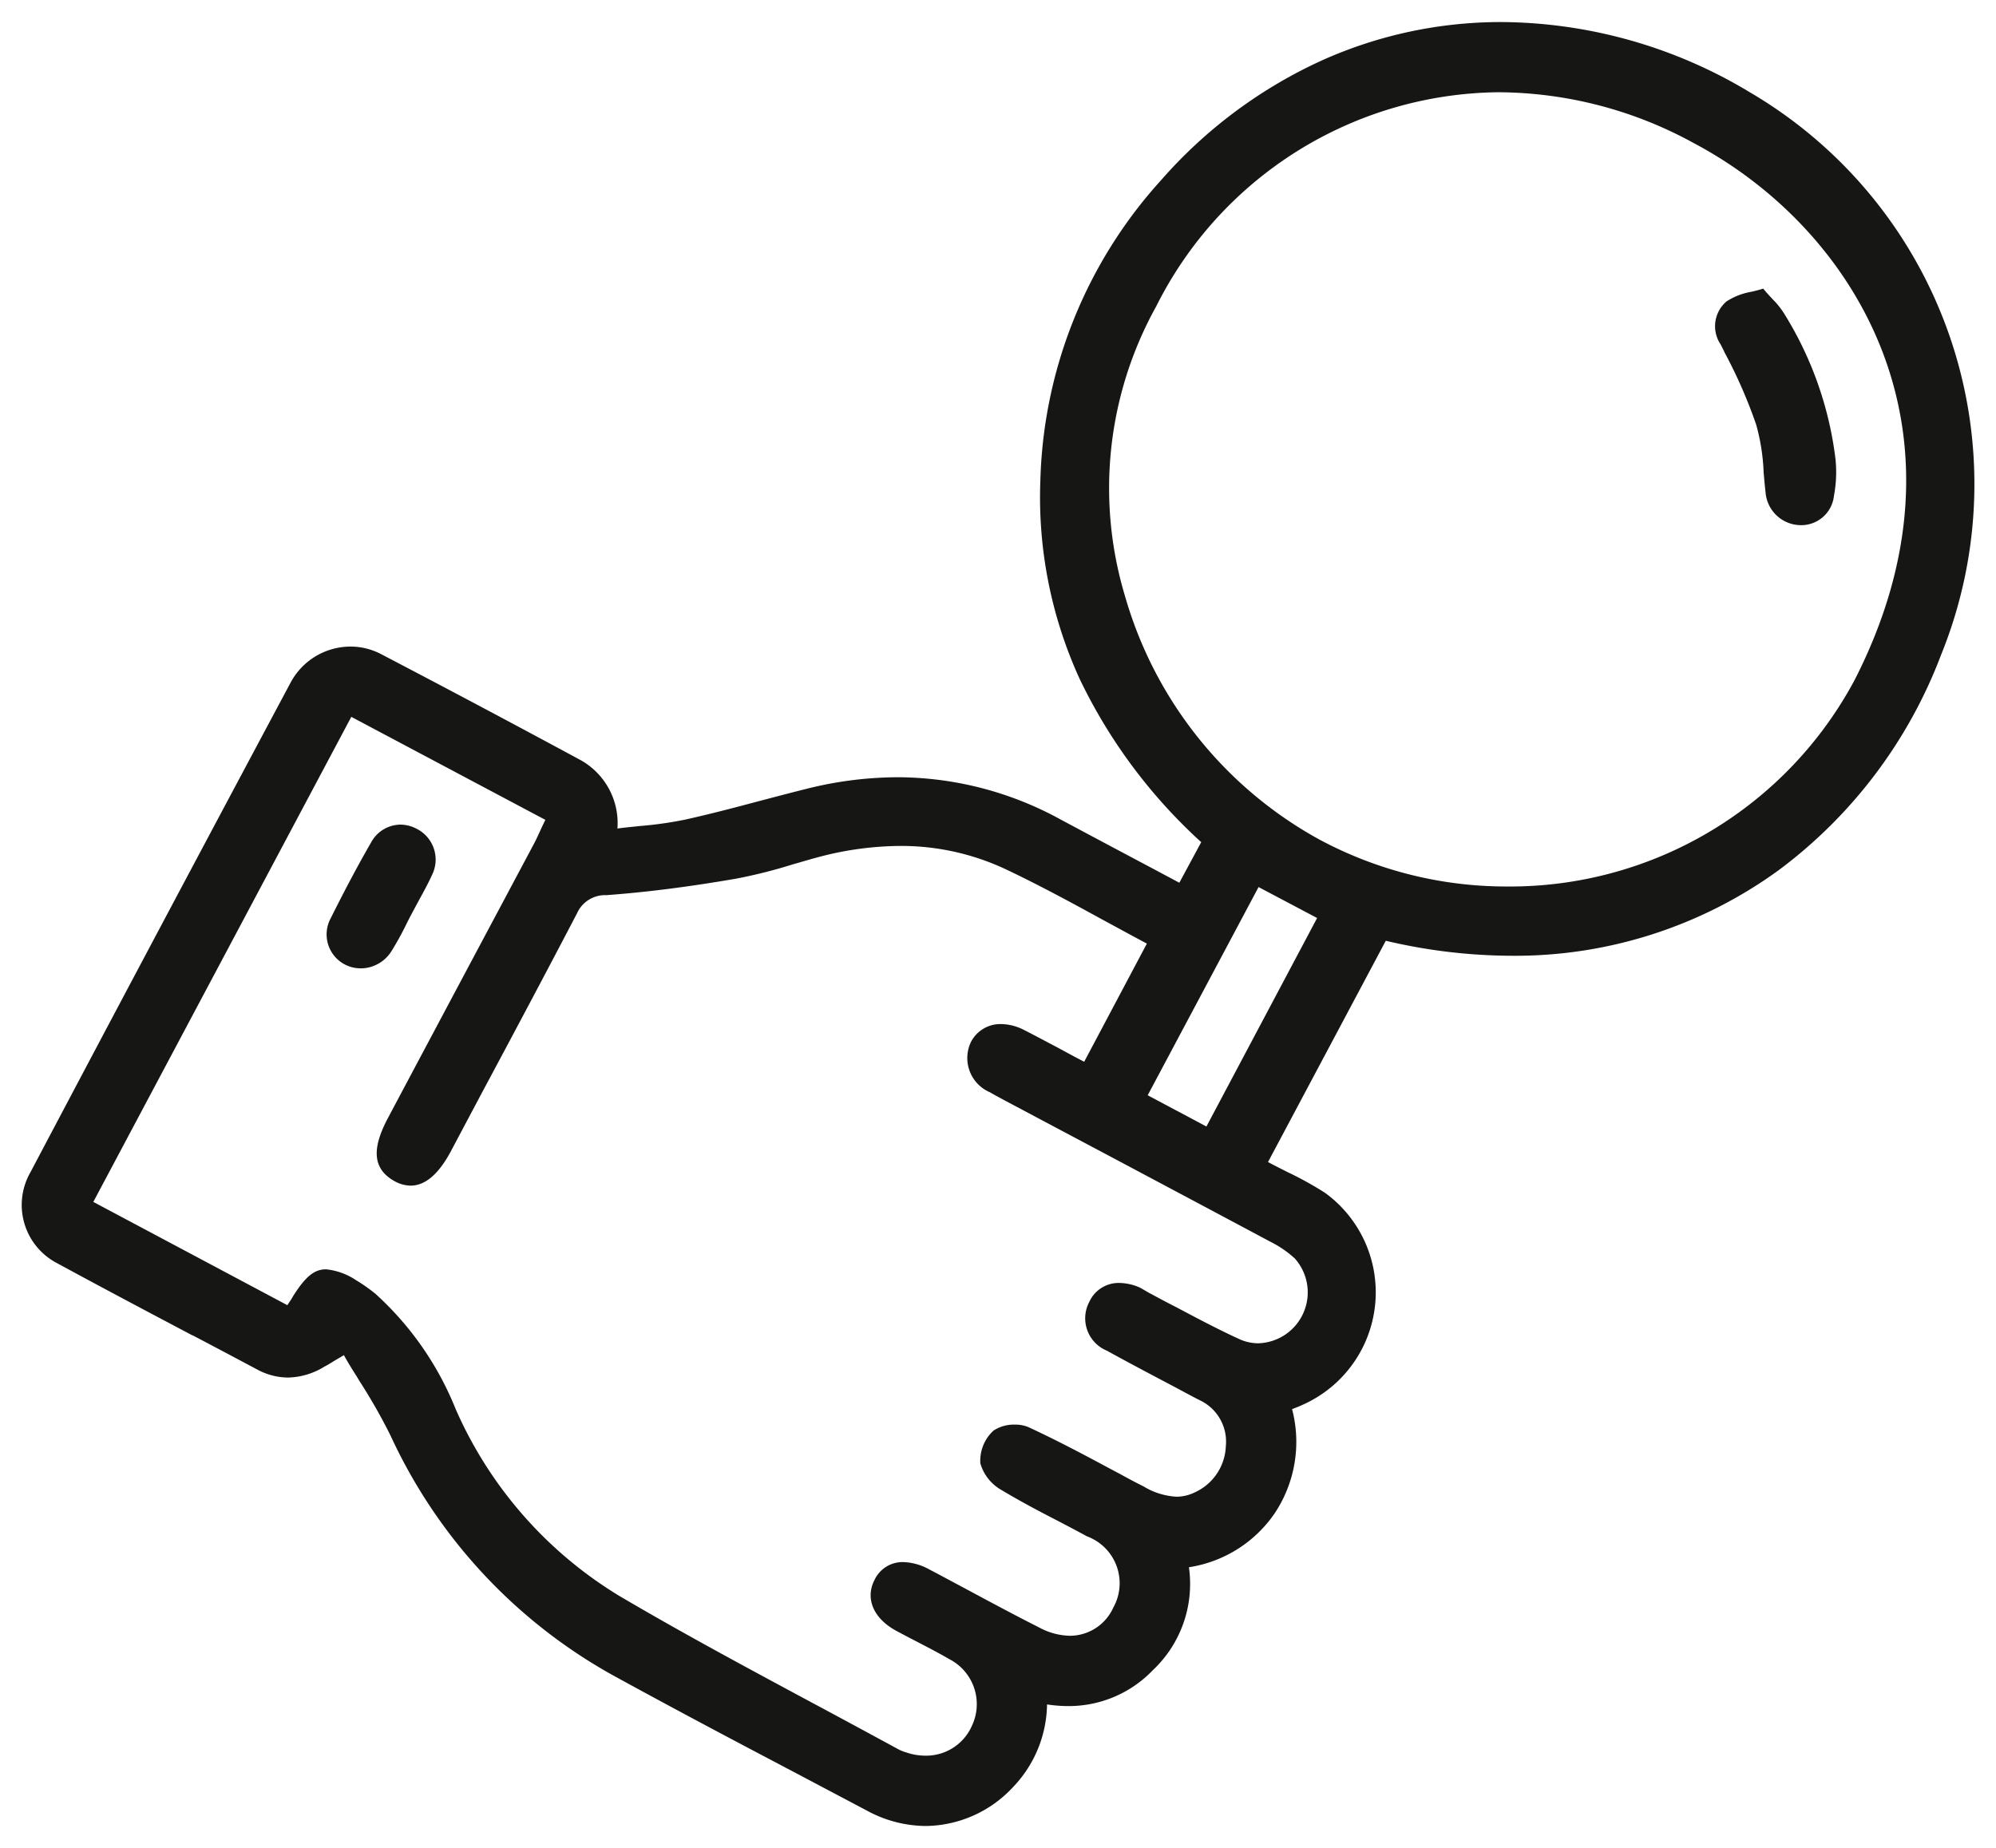 <svg xmlns="http://www.w3.org/2000/svg" width="45.607" height="42.229" viewBox="0 0 45.607 42.229"><g transform="translate(-272.828 -110.526)"><path d="M22362.307,14113.486a2.839,2.839,0,0,1-1.346-.35l-1.26-.666-.414-.219c-1.246-.655-2.656-1.4-4.023-2.149a12.019,12.019,0,0,1-5.191-5.539,12.948,12.948,0,0,0-.7-1.231l-.076-.126c-.1-.156-.2-.317-.289-.48l-.072.043-.141.083c-.094.058-.16.1-.227.133a1.643,1.643,0,0,1-.84.253,1.5,1.5,0,0,1-.705-.186q-.732-.39-1.467-.777l-.008,0c-1.016-.537-2.066-1.092-3.094-1.651a1.5,1.5,0,0,1-.611-2.073c1.73-3.276,3.617-6.831,5.943-11.187a1.555,1.555,0,0,1,1.369-.831,1.506,1.506,0,0,1,.705.174c1.564.817,3.1,1.634,4.568,2.427a1.651,1.651,0,0,1,.83,1.557c.125-.017.254-.03.377-.043l.135-.014a8.752,8.752,0,0,0,1.033-.146c.568-.126,1.139-.276,1.689-.423l.047-.012.193-.051c.275-.072.561-.147.842-.217a8.634,8.634,0,0,1,2.082-.266,7.774,7.774,0,0,1,3.732.968c.613.328,1.264.675,2.109,1.123l.6.32.5-.927a12.122,12.122,0,0,1-2.775-3.725,9.972,9.972,0,0,1-.9-4.562,10.633,10.633,0,0,1,2.76-6.844,10.871,10.871,0,0,1,3.674-2.735,9.973,9.973,0,0,1,4.109-.876,11.1,11.1,0,0,1,5.678,1.611,10.378,10.378,0,0,1,4.359,12.85,10.968,10.968,0,0,1-3.717,4.926,10.243,10.243,0,0,1-6.1,1.951,12.631,12.631,0,0,1-2.871-.343l-2.691,5.057c.148.08.3.155.443.228a7.89,7.89,0,0,1,.859.475,2.811,2.811,0,0,1-.533,4.854c-.061.029-.125.054-.178.074l-.041.016a2.945,2.945,0,0,1-.4,2.384,2.907,2.907,0,0,1-1.957,1.229,2.707,2.707,0,0,1-.826,2.354,2.661,2.661,0,0,1-1.926.819,3.285,3.285,0,0,1-.49-.038,2.786,2.786,0,0,1-.787,1.9A2.757,2.757,0,0,1,22362.307,14113.486Zm-13.713-12.722a1.49,1.49,0,0,1,.688.247,3.844,3.844,0,0,1,.443.31,7.138,7.138,0,0,1,1.838,2.641,9.412,9.412,0,0,0,3.736,4.265c1.447.853,2.957,1.663,4.416,2.447l.051.027c.686.368,1.3.7,1.92,1.037a1.015,1.015,0,0,0,.186.072,1.366,1.366,0,0,0,.424.069,1.141,1.141,0,0,0,1.061-.682,1.156,1.156,0,0,0-.512-1.522c-.256-.148-.525-.288-.758-.408-.045-.023-.09-.048-.137-.071-.107-.057-.217-.113-.324-.172-.521-.283-.715-.742-.49-1.169a.707.707,0,0,1,.648-.4,1.3,1.3,0,0,1,.594.165c.213.111.426.226.637.339l.27.144c.518.279,1.07.574,1.623.854a1.53,1.53,0,0,0,.691.182,1.089,1.089,0,0,0,.988-.642,1.142,1.142,0,0,0-.6-1.63c-.232-.127-.477-.255-.705-.374-.389-.2-.83-.433-1.244-.682a1.025,1.025,0,0,1-.488-.613.936.936,0,0,1,.3-.747.839.839,0,0,1,.49-.137.759.759,0,0,1,.313.059c.609.282,1.213.6,1.795.913l.09.048.189.1c.182.1.367.2.551.291a1.617,1.617,0,0,0,.756.236.961.961,0,0,0,.418-.1,1.209,1.209,0,0,0,.707-1.051,1.045,1.045,0,0,0-.59-1.051c-.2-.1-.41-.218-.656-.347l-.148-.078c-.436-.23-.887-.469-1.324-.71a.8.8,0,0,1-.4-1.118.734.734,0,0,1,.678-.43,1.2,1.2,0,0,1,.463.1c.043.021.084.046.129.072s.08.049.129.073c.186.1.371.2.557.294l.02.01c.469.249.953.506,1.441.73a1.052,1.052,0,0,0,.441.1,1.164,1.164,0,0,0,.834-1.941,2.464,2.464,0,0,0-.562-.383c-1.07-.572-2.162-1.152-3.219-1.715l-.822-.437-.012-.006-2-1.062-.039-.021c-.094-.051-.2-.107-.309-.171a.85.85,0,0,1-.434-1.151.756.756,0,0,1,.689-.408,1.178,1.178,0,0,1,.52.133c.256.13.514.269.764.4l.061.033c.184.1.367.2.553.295l1.432-2.7c-.238-.127-.479-.257-.715-.386l-.281-.152-.037-.02c-.7-.384-1.434-.781-2.164-1.128a5.618,5.618,0,0,0-2.443-.546,7.408,7.408,0,0,0-1.838.248c-.17.045-.342.095-.508.144l-.1.028a11.556,11.556,0,0,1-1.3.328c-1.082.187-2.051.31-2.967.377a.7.7,0,0,0-.668.416c-.746,1.429-1.543,2.924-2.186,4.125l-.7,1.319c-.277.517-.584.778-.914.778a.776.776,0,0,1-.383-.11c-.473-.273-.518-.714-.141-1.427.879-1.654,1.768-3.324,2.627-4.936l.732-1.374c.041-.083.082-.169.121-.256s.08-.171.121-.256l-4.434-2.354-5.895,11.085,4.434,2.36c.023-.037.043-.067.063-.095s.045-.07.066-.108C22348.125,14100.937,22348.328,14100.765,22348.594,14100.765Zm21.313-8.735-2.533,4.758,1.342.714,2.529-4.765Zm5.48-18.164a8.843,8.843,0,0,0-7.818,4.892,8.555,8.555,0,0,0-.713,6.624,9.244,9.244,0,0,0,4.434,5.558,9.031,9.031,0,0,0,4.287,1.077,8.928,8.928,0,0,0,7.949-4.718c2.855-5.584.092-10.278-3.686-12.277A9.353,9.353,0,0,0,22375.387,14073.865Zm-25.994,20.021a.775.775,0,0,1-.686-1.145c.334-.669.627-1.22.922-1.731a.771.771,0,0,1,.666-.408.813.813,0,0,1,.385.1.788.788,0,0,1,.338,1.057c-.088.194-.193.384-.293.567l0,0-.029.054-.129.24c-.039.072-.076.145-.113.217a6.9,6.9,0,0,1-.354.648A.832.832,0,0,1,22349.393,14093.887Zm32.881-10.129h-.02a.812.812,0,0,1-.762-.747c-.014-.118-.025-.238-.035-.355l-.01-.106v-.012a4.713,4.713,0,0,0-.17-1.077,11.31,11.31,0,0,0-.732-1.668l0-.006-.08-.158a.744.744,0,0,1,.135-.983,1.513,1.513,0,0,1,.572-.221c.092-.022.182-.044.266-.071.082.1.156.178.211.237l.006.007a1.85,1.85,0,0,1,.271.342,8.143,8.143,0,0,1,1.164,3.313,2.922,2.922,0,0,1-.035.832A.752.752,0,0,1,22382.273,14083.758Z" transform="translate(-22068.322 -13961.231)" fill="#161615"/><path d="M22362.307,14113.986a3.348,3.348,0,0,1-1.582-.408q-.627-.334-1.258-.665l-.414-.219c-1.363-.718-2.7-1.423-4.029-2.153a12.517,12.517,0,0,1-5.4-5.766,11.892,11.892,0,0,0-.639-1.134l-.139-.229s0,0,0,0l-.016.01a1.991,1.991,0,0,1-2.029.076q-.729-.39-1.461-.774l-.008,0-.006,0-.168-.089c-.963-.51-1.957-1.035-2.93-1.565a1.987,1.987,0,0,1-.812-2.75c1.9-3.59,3.785-7.146,5.941-11.185a2.055,2.055,0,0,1,1.811-1.1,2,2,0,0,1,.936.23c1.574.822,3.113,1.64,4.576,2.431a1.971,1.971,0,0,1,1.031,1.444l.035,0a8.088,8.088,0,0,0,.961-.135c.545-.12,1.078-.261,1.67-.418l.3-.077c.26-.068.527-.139.793-.2a9.131,9.131,0,0,1,2.2-.28,8.271,8.271,0,0,1,3.971,1.028c.691.37,1.342.716,2.105,1.121l.164.087.082-.153a12.419,12.419,0,0,1-2.609-3.613,10.474,10.474,0,0,1-.947-4.789,11.122,11.122,0,0,1,2.885-7.159,11.379,11.379,0,0,1,3.844-2.859,10.476,10.476,0,0,1,4.314-.92,11.587,11.587,0,0,1,5.934,1.683,10.869,10.869,0,0,1,4.57,13.459,11.469,11.469,0,0,1-3.889,5.148,10.734,10.734,0,0,1-6.393,2.048,12.946,12.946,0,0,1-2.607-.273l-2.275,4.274a8.1,8.1,0,0,1,.9.5,3.314,3.314,0,0,1-.469,5.666,3.363,3.363,0,0,1-.551,2.36,3.4,3.4,0,0,1-1.846,1.342,3.223,3.223,0,0,1-1,2.314,3.146,3.146,0,0,1-2.277.964h-.047a3.134,3.134,0,0,1-.875,1.718A3.247,3.247,0,0,1,22362.307,14113.986Zm-13.115-11.95.254.44c.08.138.166.278.248.414l.141.229a12.865,12.865,0,0,1,.691,1.23,11.519,11.519,0,0,0,4.979,5.313c1.322.727,2.654,1.43,4.016,2.146l.416.219,1.26.667a2.349,2.349,0,0,0,1.111.291,2.344,2.344,0,0,0,2.273-2.309l.029-.551.545.083a2.811,2.811,0,0,0,.416.032,2.153,2.153,0,0,0,1.574-.675,2.205,2.205,0,0,0,.682-1.937l-.059-.481.479-.073a2.406,2.406,0,0,0,1.619-1.017,2.454,2.454,0,0,0,.328-1.992l-.1-.423.459-.175c.041-.017.09-.035.125-.053l.025-.011a2.31,2.31,0,0,0,.445-3.979,7.7,7.7,0,0,0-.8-.441c-.15-.074-.3-.151-.459-.234l-.437-.236.234-.439,2.873-5.4.373.087a12.147,12.147,0,0,0,2.758.33,9.747,9.747,0,0,0,5.8-1.854,10.473,10.473,0,0,0,3.545-4.7,9.884,9.884,0,0,0-4.15-12.24,10.584,10.584,0,0,0-5.42-1.54,9.476,9.476,0,0,0-3.9.832,10.389,10.389,0,0,0-3.506,2.611,10.144,10.144,0,0,0-2.633,6.529,9.463,9.463,0,0,0,.854,4.335,11.662,11.662,0,0,0,2.664,3.569l.281.263-.914,1.7-1.043-.554c-.764-.405-1.416-.752-2.111-1.124a7.292,7.292,0,0,0-3.5-.908,8.1,8.1,0,0,0-1.961.251c-.26.063-.523.133-.779.2l-.3.078c-.6.16-1.146.3-1.707.427a9.054,9.054,0,0,1-1.078.153h-.014l-.133.014c-.111.012-.242.025-.361.042l-.545.072-.021-.55c-.027-.747-.3-.993-.566-1.135-1.459-.789-2.994-1.6-4.564-2.424a.991.991,0,0,0-.473-.117,1.052,1.052,0,0,0-.928.566c-2.156,4.038-4.045,7.592-5.943,11.185a1,1,0,0,0,.408,1.4c.969.527,1.961,1.053,2.922,1.56l.176.093q.735.388,1.467.778a1.015,1.015,0,0,0,.471.127,1.153,1.153,0,0,0,.584-.183l.012-.007c.064-.035.123-.07.209-.122l.006,0Zm13.1,10.344a1.852,1.852,0,0,1-.564-.09,1.469,1.469,0,0,1-.262-.1l-.023-.012c-.627-.343-1.264-.685-1.916-1.035l-.1-.056c-1.447-.777-2.941-1.581-4.381-2.429a9.9,9.9,0,0,1-3.936-4.484,6.711,6.711,0,0,0-1.7-2.461,3.54,3.54,0,0,0-.379-.267,1.109,1.109,0,0,0-.439-.181s-.086,0-.322.389c-.027.049-.055.092-.076.127l-.014.019-.047.07-.246.393-.41-.218-4.875-2.6.234-.44,6.129-11.526,5.3,2.813-.209.434c-.041.081-.08.165-.117.245s-.08.174-.127.271l-.008.014-.732,1.374c-.824,1.544-1.707,3.2-2.627,4.935-.316.6-.174.688-.055.758a.274.274,0,0,0,.137.045c.092,0,.27-.135.473-.515l.7-1.318c.566-1.059,1.408-2.636,2.184-4.121a1.181,1.181,0,0,1,1.072-.683c.9-.066,1.855-.188,2.922-.372a10.842,10.842,0,0,0,1.238-.314h.006l.1-.028c.162-.048.34-.1.518-.146a7.9,7.9,0,0,1,1.965-.265,6.106,6.106,0,0,1,2.658.595c.76.36,1.516.773,2.186,1.139l.039.021.281.152c.26.142.492.267.711.384l.441.234-.234.441-1.664,3.144-.441-.232q-.281-.148-.557-.3l-.123-.066c-.227-.121-.459-.246-.689-.362a.678.678,0,0,0-.295-.08.258.258,0,0,0-.25.146c-.125.241.156.43.246.481.105.062.207.116.293.162l.035.02,1.99,1.058.021.011,1.582.841c.816.434,1.645.875,2.461,1.311a2.928,2.928,0,0,1,.678.47l.01.009a1.665,1.665,0,0,1-1.2,2.787,1.553,1.553,0,0,1-.65-.145c-.506-.232-1.014-.5-1.461-.74l-.025-.013-.551-.29c-.064-.033-.119-.066-.158-.09l-.006,0-.076-.043a.687.687,0,0,0-.252-.059c-.072,0-.156.013-.234.161-.037.07-.135.26.2.45.414.229.842.455,1.258.675l.2.107c.248.129.463.243.66.349a1.532,1.532,0,0,1,.852,1.527,1.7,1.7,0,0,1-.984,1.463l-.008,0a1.46,1.46,0,0,1-.631.144,2.1,2.1,0,0,1-.992-.3l-.334-.176-.213-.113-.293-.156c-.574-.306-1.166-.62-1.76-.895a.3.3,0,0,0-.1-.013.472.472,0,0,0-.187.034l0,0a.519.519,0,0,0-.1.277.7.7,0,0,0,.248.254c.389.234.809.453,1.18.647l.041.021c.217.114.471.246.713.379a1.631,1.631,0,0,1,.8,2.3,1.585,1.585,0,0,1-1.432.911,2.018,2.018,0,0,1-.918-.236c-.582-.295-1.152-.6-1.635-.859l-.266-.143c-.2-.105-.418-.225-.635-.337a.83.83,0,0,0-.361-.108.209.209,0,0,0-.207.131c-.119.229.129.408.287.494.078.043.158.084.236.125l.078.041c.033.018.066.034.1.052l.041.021c.225.116.506.262.777.419a1.652,1.652,0,0,1,.721,2.152l0,0A1.634,1.634,0,0,1,22362.295,14112.38Zm-.381-1.087a.6.6,0,0,0,.082.033l.029.009a.672.672,0,0,0,.871-.337.656.656,0,0,0-.3-.89c-.252-.146-.521-.285-.738-.4l-.047-.025-.082-.043-.092-.048-.25-.133a1.349,1.349,0,0,1-.693-1.84l0-.006a1.21,1.21,0,0,1,1.088-.657,1.8,1.8,0,0,1,.824.221c.223.116.445.236.643.343l.268.143c.479.258,1.043.56,1.615.85a1.033,1.033,0,0,0,.465.128.593.593,0,0,0,.543-.371c.076-.146.3-.586-.393-.96-.238-.13-.486-.26-.7-.371l-.041-.021c-.383-.2-.818-.427-1.23-.675a1.5,1.5,0,0,1-.727-.978,1.435,1.435,0,0,1,.49-1.21,1.325,1.325,0,0,1,.793-.238,1.249,1.249,0,0,1,.523.105c.617.285,1.223.607,1.807.918l.012.007.281.15.213.112.332.176.01,0a1.18,1.18,0,0,0,.516.175.465.465,0,0,0,.2-.046.717.717,0,0,0,.426-.634.551.551,0,0,0-.33-.577c-.191-.1-.406-.216-.65-.344l-.207-.109c-.418-.222-.852-.451-1.275-.685l0,0a1.291,1.291,0,0,1-.6-1.783,1.238,1.238,0,0,1,1.121-.7,1.71,1.71,0,0,1,.658.144l.029.014c.055.027.1.056.148.082l.016.011c.027.017.063.037.092.053l.008,0c.186.1.371.194.555.293l.025.013c.438.232.934.5,1.416.718a.552.552,0,0,0,.232.053.666.666,0,0,0,.477-1.092,2.116,2.116,0,0,0-.443-.293c-.812-.435-1.641-.875-2.455-1.309l-1.6-.852-1.988-1.057-.043-.022c-.084-.046-.2-.107-.318-.176a1.34,1.34,0,0,1-.627-1.821l0,0a1.251,1.251,0,0,1,1.127-.668,1.665,1.665,0,0,1,.74.185l.006,0c.24.122.479.25.711.375l.127.068.105.057.965-1.821-.281-.152-.318-.172c-.656-.358-1.4-.766-2.139-1.114a5.111,5.111,0,0,0-2.229-.5,6.887,6.887,0,0,0-1.713.232c-.162.043-.332.092-.492.139l-.1.029a12.038,12.038,0,0,1-1.35.341c-1.1.188-2.084.313-3.016.383-.191.015-.2.028-.264.152-.775,1.485-1.619,3.065-2.186,4.126l-.7,1.318c-.371.692-.828,1.043-1.355,1.043a1.284,1.284,0,0,1-.627-.174l-.006,0c-.5-.291-.969-.89-.332-2.093.92-1.732,1.8-3.393,2.627-4.937l.729-1.367c.012-.022.021-.044.031-.065l-3.57-1.9-5.426,10.2,3.586,1.908a1.276,1.276,0,0,1,1.053-.68,1.9,1.9,0,0,1,.934.312l.006,0a4.278,4.278,0,0,1,.5.35l.006,0a7.567,7.567,0,0,1,1.977,2.816,8.918,8.918,0,0,0,3.537,4.046c1.422.837,2.908,1.637,4.346,2.409l.1.056C22360.652,14110.609,22361.287,14110.951,22361.914,14111.293Zm7.008-13.115-2.225-1.185.234-.441,2.768-5.2,2.221,1.174-.234.442Zm-.873-1.6.459.243,2.061-3.88-.455-.24Zm-18.656-2.194a1.275,1.275,0,0,1-1.135-1.863l0,0c.34-.682.639-1.24.936-1.758a1.281,1.281,0,0,1,1.1-.658,1.3,1.3,0,0,1,.619.158,1.283,1.283,0,0,1,.559,1.7c-.084.189-.182.366-.273.537l-.074.132c-.025.048-.053.1-.078.146l-.043.081c-.039.069-.074.138-.107.205a7.289,7.289,0,0,1-.377.688A1.333,1.333,0,0,1,22349.393,14094.387Zm-.236-1.424a.282.282,0,0,0,.105.393.276.276,0,0,0,.131.031.335.335,0,0,0,.277-.159l0-.008c.119-.187.227-.4.328-.6l0-.007c.039-.075.078-.15.119-.226l.041-.079c.029-.055.059-.109.088-.162l.068-.123c.084-.154.172-.314.242-.47a.292.292,0,0,0-.119-.41.32.32,0,0,0-.148-.04.284.284,0,0,0-.234.162C22349.775,14091.759,22349.486,14092.3,22349.156,14092.963Zm26.42-.447a9.533,9.533,0,0,1-4.525-1.138,9.74,9.74,0,0,1-4.676-5.858,9.053,9.053,0,0,1,.758-7.009,9.323,9.323,0,0,1,8.254-5.146,9.852,9.852,0,0,1,4.689,1.215,9.654,9.654,0,0,1,4.561,5.058,9.546,9.546,0,0,1-.666,7.888A9.431,9.431,0,0,1,22375.576,14092.516Zm-.189-18.15A8.36,8.36,0,0,0,22368,14079a8.057,8.057,0,0,0-.668,6.24,8.738,8.738,0,0,0,4.191,5.256,8.528,8.528,0,0,0,4.049,1.017,8.425,8.425,0,0,0,7.5-4.445,8.281,8.281,0,0,0-3.475-11.607l0,0A8.863,8.863,0,0,0,22375.387,14074.365Zm6.893,9.893h-.025a1.307,1.307,0,0,1-1.256-1.176l0-.014c-.014-.119-.027-.244-.037-.371l-.012-.14a4.389,4.389,0,0,0-.145-.942l0,0a11.055,11.055,0,0,0-.7-1.593l-.02-.039-.062-.125a1.225,1.225,0,0,1,.27-1.6l.006,0a1.944,1.944,0,0,1,.762-.312l.014,0c.078-.019.152-.037.213-.057l.316-.1.217.254c.063.072.127.146.2.225l.018.021a2.343,2.343,0,0,1,.324.415,8.643,8.643,0,0,1,1.227,3.509,3.325,3.325,0,0,1-.039.971,1.245,1.245,0,0,1-1.258,1.091Zm-.291-1.312c.027.179.141.313.266.313h.012c.186-.007.266-.075.293-.253a2.406,2.406,0,0,0,.033-.694,7.66,7.66,0,0,0-1.1-3.113l-.01-.018a1.489,1.489,0,0,0-.191-.232l-.023-.025-.006-.007a1.205,1.205,0,0,0-.361.124c-.049.038-.123.1.006.367l.1.193a11.535,11.535,0,0,1,.746,1.707,5.255,5.255,0,0,1,.191,1.178l0,.042.008.083C22381.965,14082.728,22381.977,14082.84,22381.988,14082.945Z" transform="translate(-22068.322 -13961.231)" fill="rgba(0,0,0,0)"/></g></svg>